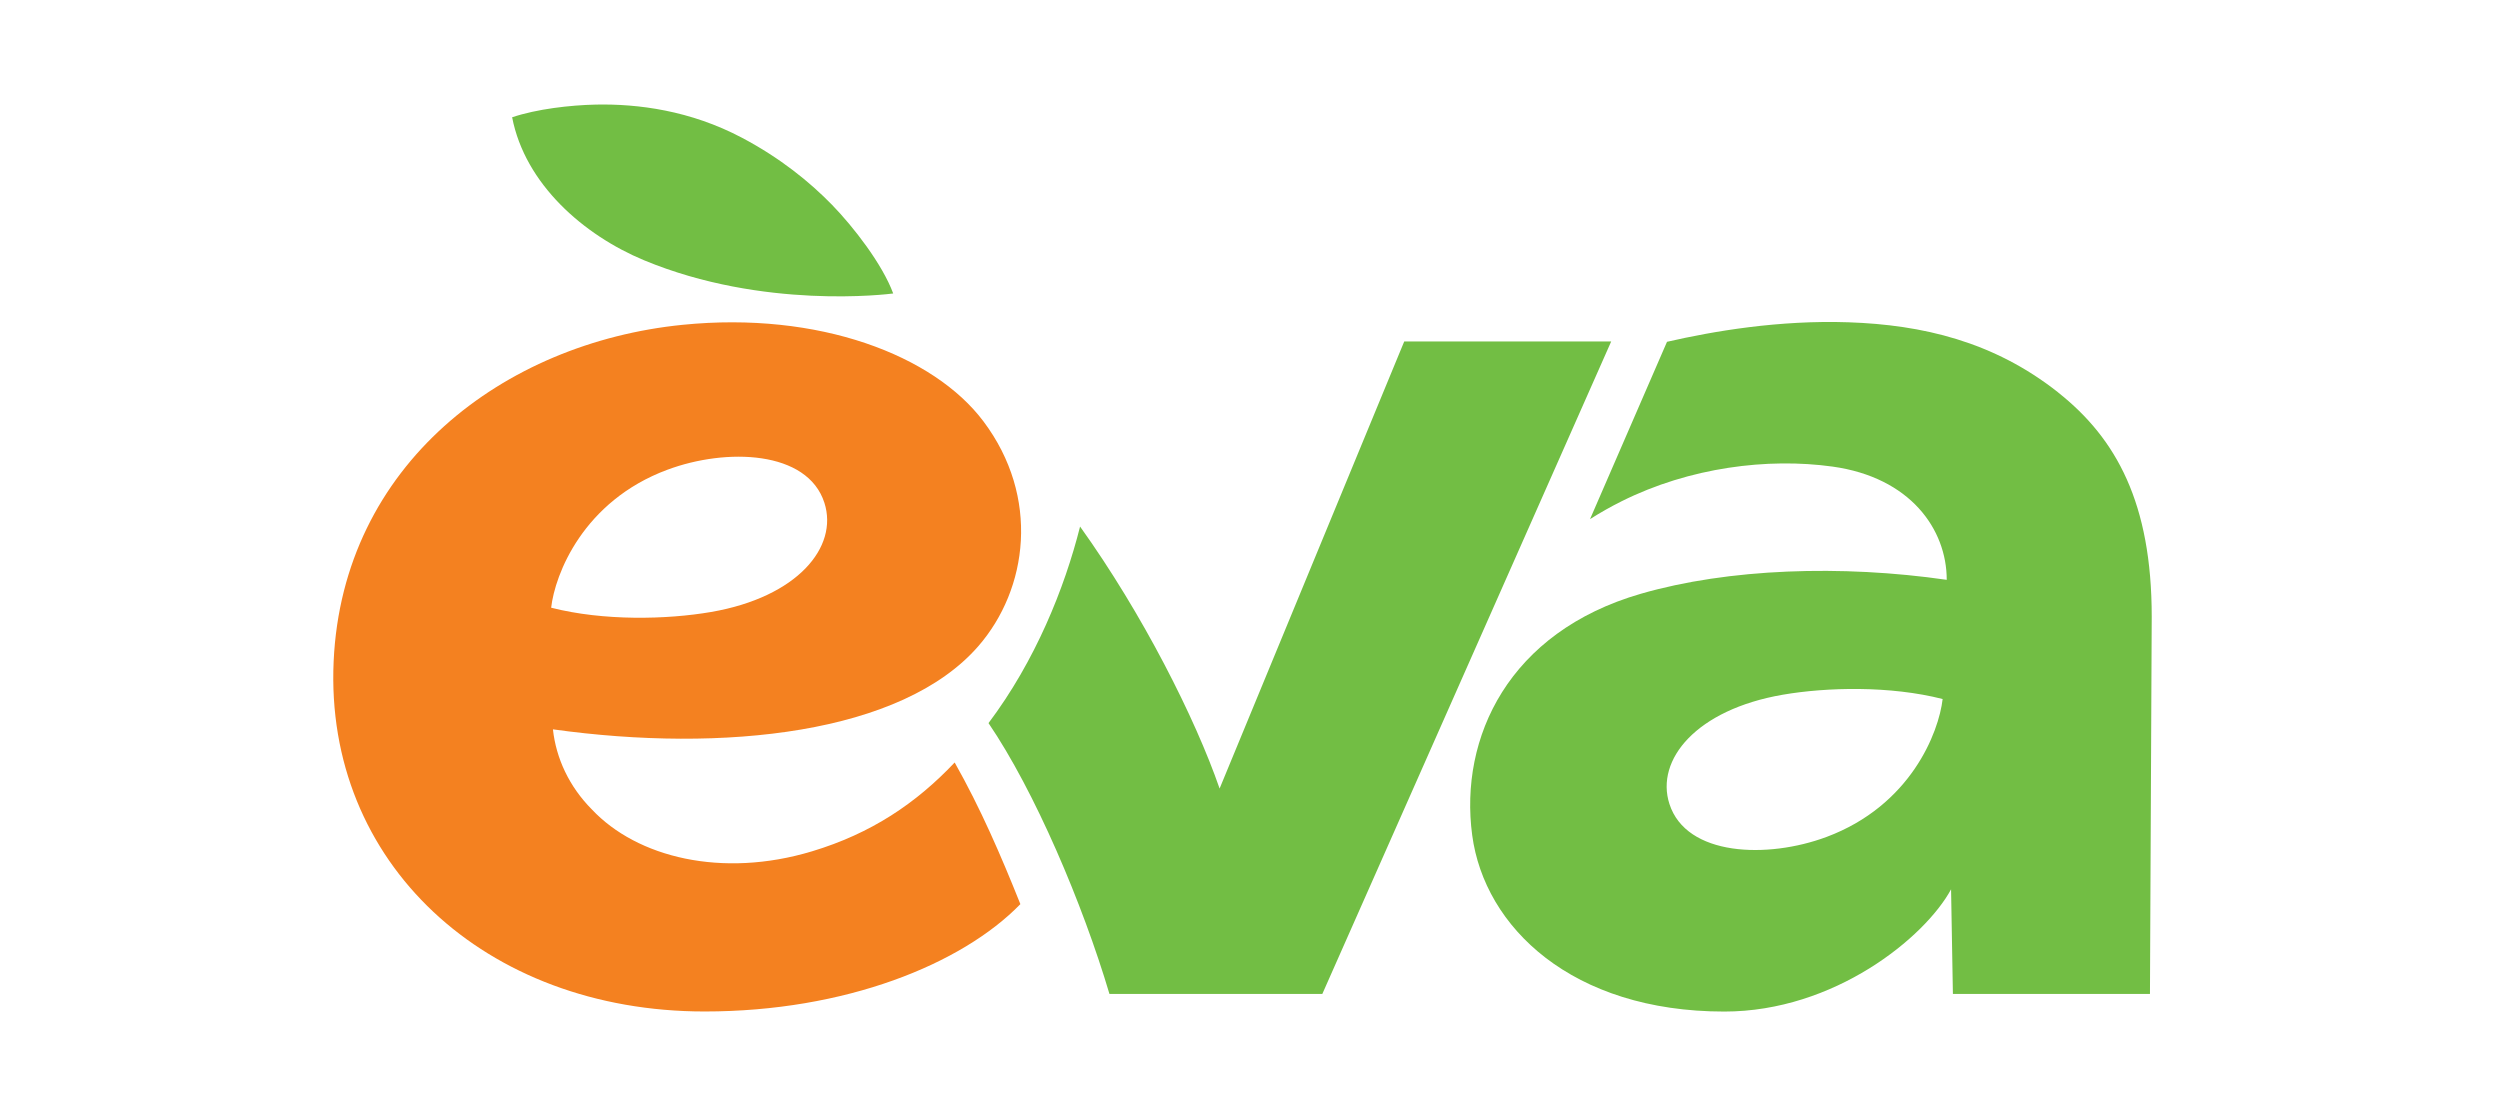 <?xml version="1.0" encoding="UTF-8"?> <svg xmlns="http://www.w3.org/2000/svg" width="308" height="137" viewBox="0 0 308 137" fill="none"><path d="M117.616 93.938C112.848 98.981 107.321 102.693 100.024 104.888C88.947 108.222 78.488 105.639 72.924 99.729C70.109 96.898 68.507 93.402 68.121 89.855C89.168 92.788 111.134 90.397 120.523 79.616C126.654 72.572 128.167 61.232 121.155 51.905C115.034 43.761 100.886 38.325 84.077 40.019C62.032 42.241 42.215 57.25 41.105 81.475C39.973 106.241 59.742 124.615 86.811 124.615C104.138 124.615 118.501 118.8 125.71 111.389C123.315 105.392 120.798 99.568 117.614 93.938H117.616H117.616ZM82.218 57.874C89.48 55.164 99.487 55.477 101.566 61.946C103.318 67.404 98.238 73.563 87.605 75.397C82.157 76.336 74.355 76.518 67.902 74.869C68.372 70.757 71.831 61.747 82.218 57.872V57.874Z" fill="#F48120"></path><path fill-rule="evenodd" clip-rule="evenodd" d="M91.427 16.979C96.124 19.464 99.754 22.41 102.507 25.236C105.135 27.936 108.708 32.539 110.042 36.157C109.396 36.242 94.039 38.17 79.35 32.065C71.9 28.971 64.686 22.677 63.095 14.447C66.148 13.426 70.239 12.953 73.417 12.885C78.561 12.779 85.034 13.595 91.427 16.979ZM227.756 39.707C236.786 40.018 245.611 42.047 253.584 48.361L253.58 48.366C260.744 54.039 265.092 61.994 265.092 75.978L264.875 122.456L240.597 122.45L240.372 109.563C237.166 115.488 225.998 124.624 212.435 124.624C193.677 124.624 182.89 114.243 181.374 102.892C179.766 90.853 185.878 77.857 202.158 73.15C212.947 70.031 226.862 69.563 239.838 71.435C239.838 65.198 235.341 58.812 225.761 57.483C217.785 56.376 208.159 57.577 199.8 61.747C198.46 62.416 197.155 63.153 195.892 63.956L205.375 42.111C211.065 40.805 219.196 39.411 227.756 39.707ZM205.672 99.042C207.75 105.511 217.757 105.824 225.02 103.114L225.017 103.116C235.403 99.242 238.863 90.231 239.333 86.119C232.881 84.47 225.08 84.652 219.632 85.591C209.001 87.425 203.919 93.585 205.672 99.042ZM173 42.071L150.255 97.149C147.255 88.48 140.759 75.613 133.065 64.872C131.153 72.469 127.555 81.421 121.785 89.087C127.475 97.447 133.389 111.359 136.683 122.449H162.912L198.499 42.07L173 42.071Z" fill="#72BE44"></path></svg> 